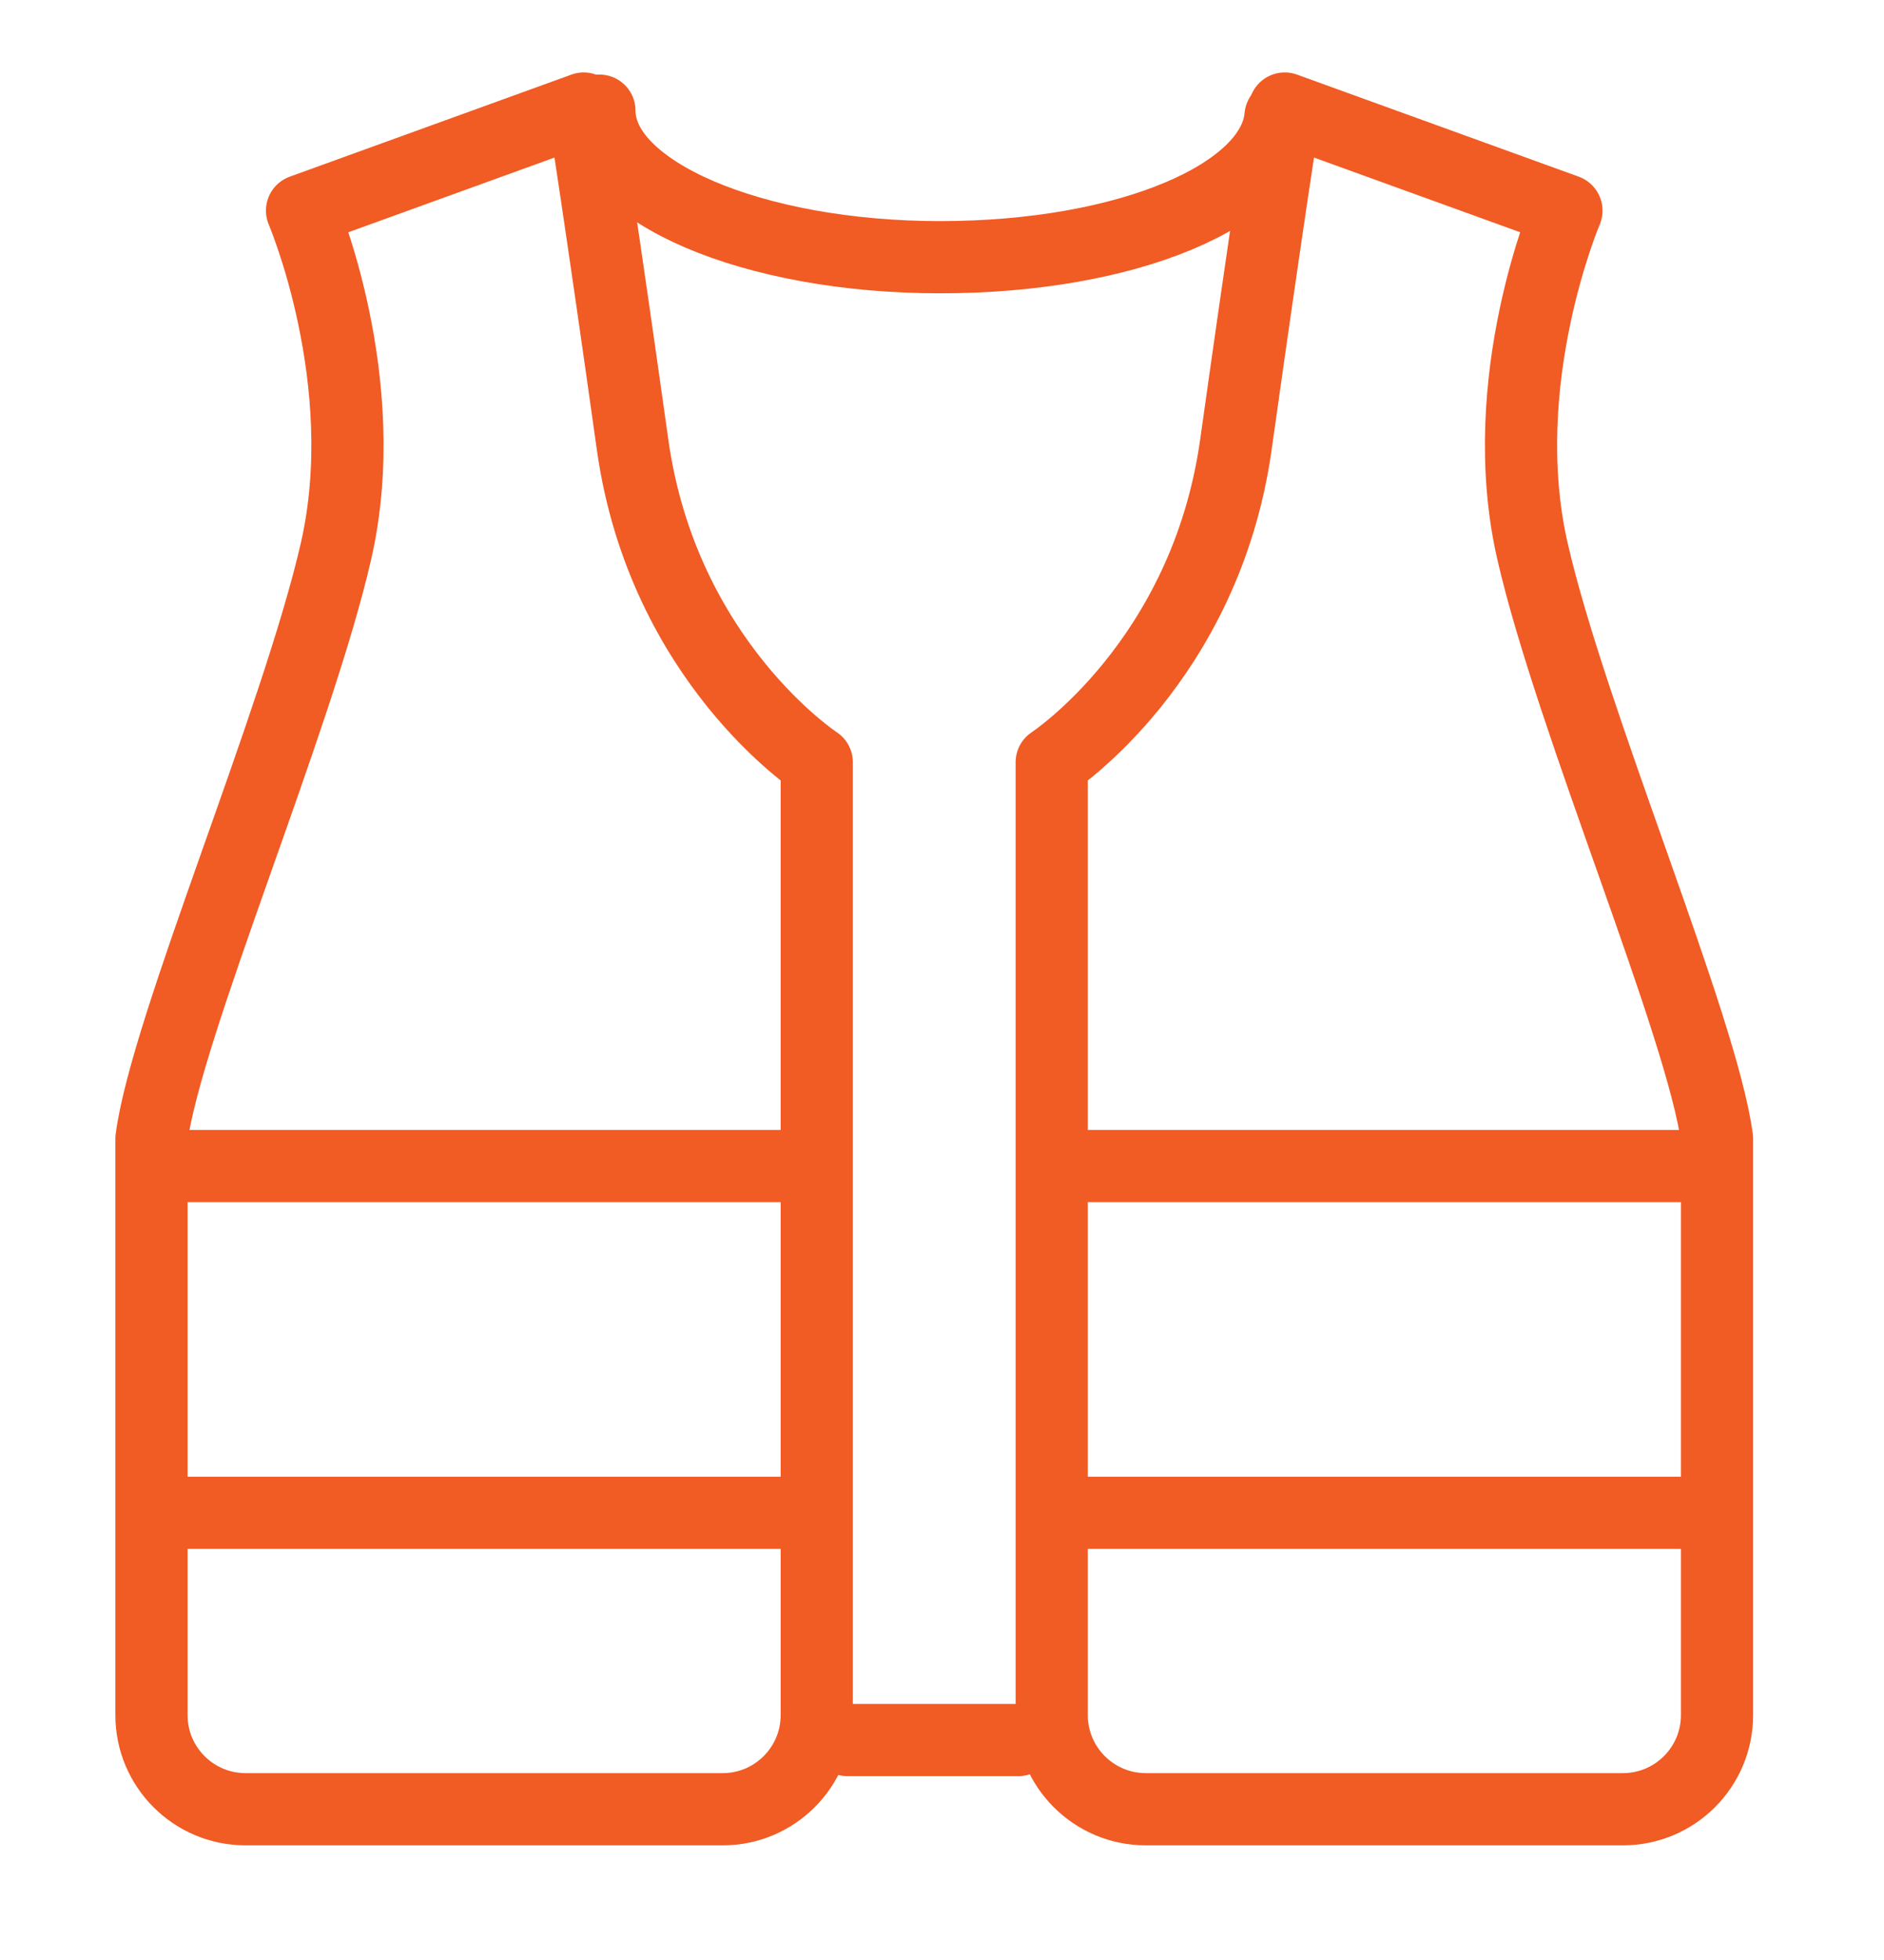 <?xml version="1.0" encoding="UTF-8"?><svg id="Ebene_1" xmlns="http://www.w3.org/2000/svg" viewBox="0 0 125 130"><defs><style>.cls-1{fill:none;stroke:#f15b24;stroke-linecap:round;stroke-linejoin:round;stroke-width:4.79px;}</style></defs><line class="cls-1" x1="10.27" y1="77.34" x2="53.05" y2="77.34"/><line class="cls-1" x1="10.77" y1="100.34" x2="53.87" y2="100.34"/><line class="cls-1" x1="70.17" y1="77.34" x2="112.96" y2="77.34"/><line class="cls-1" x1="69.89" y1="100.34" x2="113.66" y2="100.34"/><path class="cls-1" d="M38.73,7.2l-18.69,6.77s4.83,11.28,2.26,22.56c-2.58,11.28-11.28,31.58-12.25,39v38.23c0,3.45,2.8,6.24,6.24,6.24h31.66c3.45,0,6.24-2.8,6.24-6.24v-63.2s-10.2-6.67-12.22-21.07c-2.02-14.4-3.25-22.27-3.25-22.27Z"/><path class="cls-1" d="M85.24,7.2l18.69,6.77s-4.83,11.28-2.26,22.56c2.58,11.28,11.28,31.58,12.25,39v38.23c0,3.45-2.8,6.24-6.24,6.24h-31.66c-3.45,0-6.24-2.8-6.24-6.24v-63.2s10.2-6.67,12.22-21.07c2.02-14.4,3.25-22.27,3.25-22.27Z"/><path class="cls-1" d="M84.96,7.71c-.46,5.2-10.11,9.35-22.58,9.35s-22.61-4.35-22.61-9.72"/><line class="cls-1" x1="56.24" y1="115.41" x2="67.57" y2="115.41"/></svg>